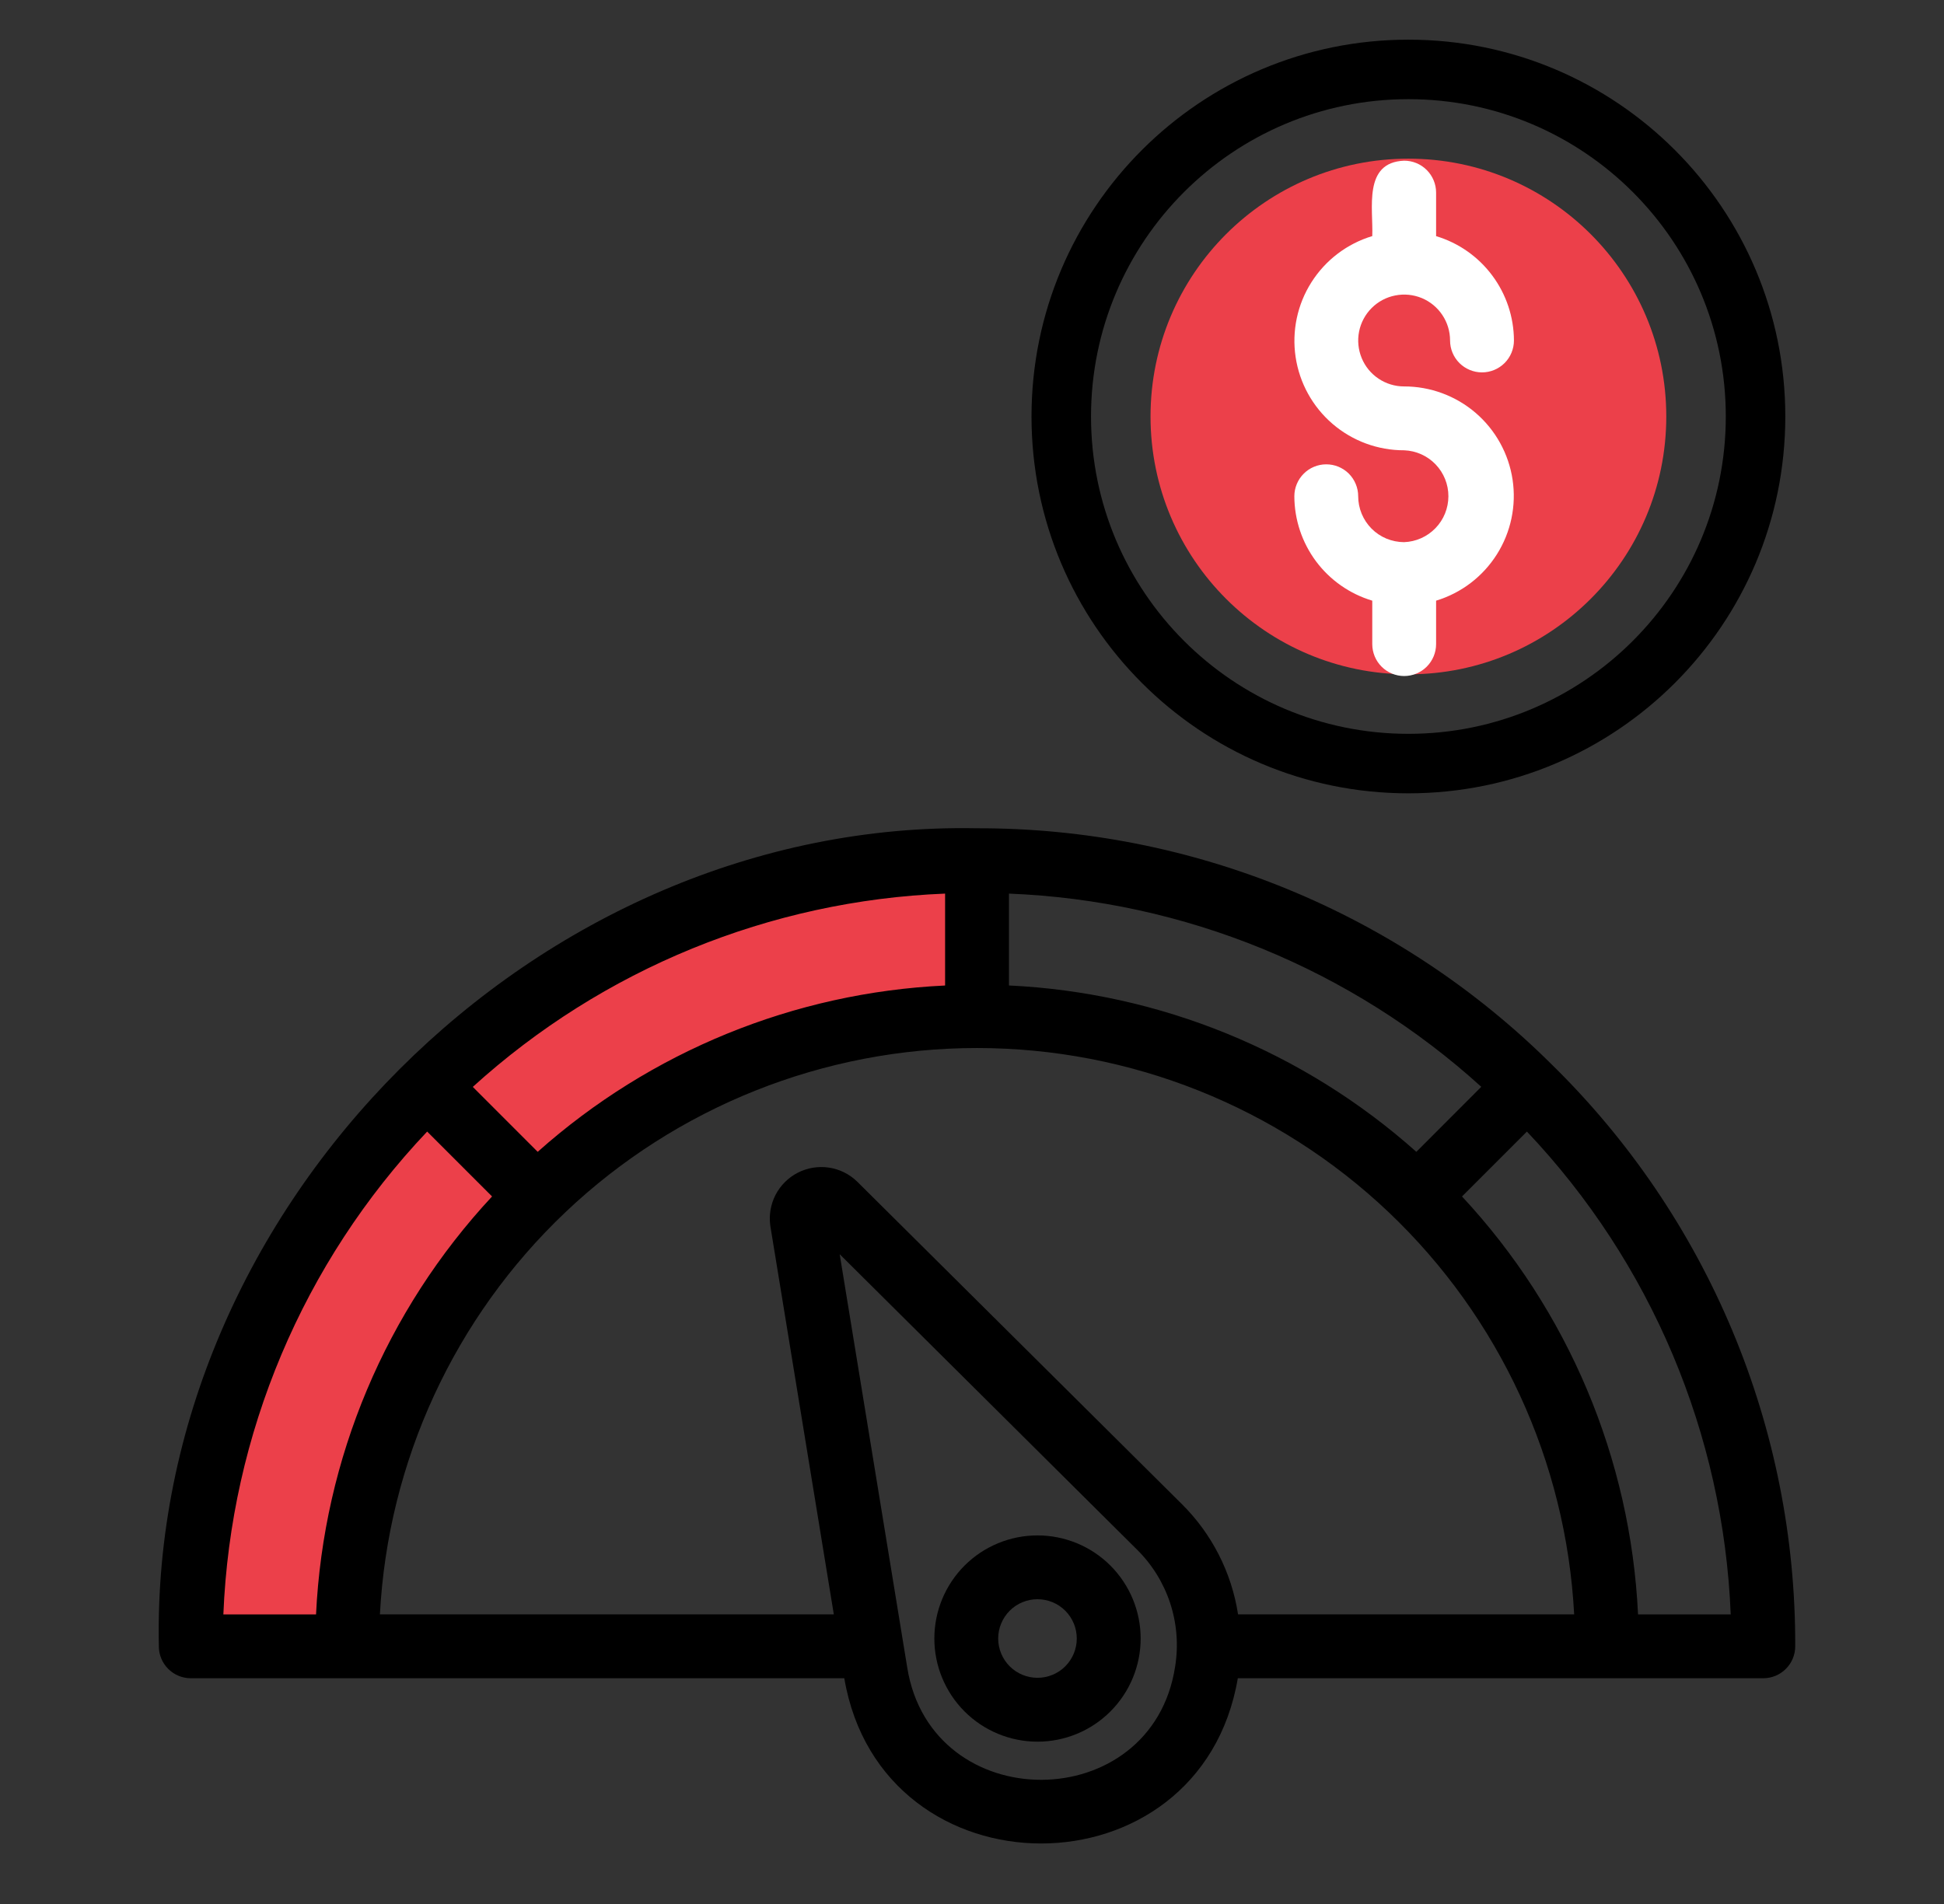 <svg width="49" height="48" viewBox="0 0 49 48" fill="none" xmlns="http://www.w3.org/2000/svg">
<rect x="0" y="0" width="49" height="48" fill="#333333" stroke="none"/>
<circle cx="35.5" cy="10.5" r="6.5" fill="#EC404A"/>
<path fill-rule="evenodd" clip-rule="evenodd" d="M35.5 18.5C39.918 18.5 43.5 14.918 43.5 10.5C43.5 6.082 39.918 2.5 35.5 2.5C31.082 2.5 27.5 6.082 27.5 10.5C27.5 14.918 31.082 18.5 35.5 18.5ZM35.5 20C40.747 20 45 15.747 45 10.5C45 5.253 40.747 1 35.5 1C30.253 1 26 5.253 26 10.5C26 15.747 30.253 20 35.5 20Z" fill="black"/>
<path d="M24.5 25.5C12.5 26.3 9.167 36.5 9 41.5H5C6.2 25.9 18.5 21.667 24.5 21.5V25.5Z" fill="#EC404A"/>
<path d="M39.109 26.832C35.259 23.007 30.048 20.867 24.62 20.881C13.54 20.666 3.776 30.418 4.004 41.504C4.004 41.718 4.089 41.922 4.24 42.073C4.391 42.224 4.595 42.309 4.809 42.309C7.356 42.306 18.506 42.31 21.281 42.309C22.226 47.861 30.255 47.866 31.2 42.309C33.877 42.307 41.877 42.309 44.445 42.309C44.659 42.309 44.863 42.224 45.014 42.073C45.165 41.922 45.25 41.718 45.25 41.504C45.259 38.772 44.72 36.066 43.665 33.546C42.61 31.026 41.061 28.743 39.109 26.832ZM29.787 37.916L21.601 29.784C21.406 29.596 21.157 29.474 20.89 29.435C20.622 29.396 20.349 29.441 20.108 29.565C19.867 29.689 19.671 29.885 19.547 30.125C19.424 30.366 19.378 30.639 19.417 30.907L21.017 40.699H9.576C9.779 36.845 11.453 33.215 14.254 30.558C17.054 27.902 20.767 26.421 24.627 26.421C28.487 26.421 32.2 27.902 35 30.558C37.8 33.215 39.475 36.845 39.678 40.699H31.206C31.044 39.644 30.546 38.667 29.787 37.916ZM23.822 24.845C20.02 25.024 16.395 26.505 13.553 29.038L11.917 27.401C15.19 24.429 19.405 22.704 23.822 22.528V24.845ZM35.7 29.038C32.859 26.504 29.234 25.024 25.432 24.844V22.528C29.849 22.704 34.064 24.428 37.337 27.399L35.7 29.038ZM10.767 28.527L12.403 30.163C9.724 33.04 8.152 36.774 7.966 40.7H5.63C5.813 36.155 7.638 31.829 10.767 28.527ZM29.621 42.008C29.046 45.807 23.473 45.831 22.867 42.036L21.165 31.619L28.652 39.059C29.037 39.437 29.326 39.902 29.495 40.416C29.663 40.929 29.706 41.475 29.621 42.008ZM41.288 40.7C41.102 36.774 39.53 33.04 36.851 30.163L38.487 28.527C41.616 31.829 43.441 36.154 43.624 40.7H41.288Z" fill="black"/>
<path d="M26.151 38.708C25.461 38.708 24.8 38.982 24.312 39.469C23.825 39.957 23.551 40.618 23.551 41.308C23.551 41.997 23.825 42.658 24.312 43.146C24.8 43.634 25.461 43.908 26.151 43.908C26.84 43.908 27.502 43.634 27.989 43.146C28.477 42.658 28.751 41.997 28.751 41.308C28.751 40.618 28.477 39.957 27.989 39.469C27.502 38.982 26.84 38.708 26.151 38.708ZM26.151 42.298C25.888 42.298 25.636 42.194 25.45 42.008C25.265 41.822 25.16 41.57 25.16 41.308C25.16 41.045 25.265 40.793 25.45 40.607C25.636 40.421 25.888 40.317 26.151 40.317C26.413 40.317 26.666 40.421 26.851 40.607C27.037 40.793 27.141 41.045 27.141 41.308C27.141 41.57 27.037 41.822 26.851 42.008C26.666 42.194 26.413 42.298 26.151 42.298Z" fill="black"/>
<path d="M35.39 13.668C35.238 13.667 35.088 13.637 34.947 13.579C34.807 13.521 34.679 13.435 34.572 13.328C34.465 13.22 34.38 13.092 34.322 12.952C34.264 12.811 34.234 12.661 34.234 12.509C34.234 12.403 34.213 12.299 34.172 12.201C34.132 12.104 34.072 12.015 33.998 11.94C33.923 11.866 33.834 11.807 33.736 11.766C33.639 11.726 33.534 11.706 33.428 11.706C33.322 11.706 33.218 11.727 33.12 11.768C33.023 11.808 32.934 11.868 32.86 11.943C32.785 12.018 32.726 12.106 32.686 12.204C32.645 12.302 32.625 12.406 32.625 12.512C32.627 13.103 32.819 13.678 33.172 14.152C33.526 14.626 34.022 14.973 34.589 15.143V16.238C34.589 16.451 34.673 16.656 34.824 16.807C34.975 16.958 35.18 17.043 35.393 17.043C35.607 17.043 35.811 16.958 35.962 16.807C36.113 16.656 36.198 16.451 36.198 16.238V15.143C36.832 14.951 37.375 14.537 37.729 13.977C38.083 13.418 38.224 12.749 38.126 12.094C38.028 11.439 37.697 10.841 37.195 10.409C36.693 9.978 36.052 9.741 35.39 9.742C35.161 9.742 34.938 9.674 34.747 9.546C34.557 9.419 34.409 9.238 34.322 9.026C34.235 8.814 34.212 8.582 34.257 8.357C34.302 8.133 34.412 7.927 34.574 7.765C34.736 7.603 34.942 7.493 35.167 7.449C35.391 7.404 35.624 7.427 35.836 7.514C36.047 7.602 36.228 7.75 36.355 7.941C36.482 8.131 36.55 8.355 36.55 8.584C36.55 8.797 36.635 9.002 36.786 9.153C36.937 9.303 37.142 9.388 37.355 9.388C37.569 9.388 37.773 9.303 37.924 9.153C38.075 9.002 38.16 8.797 38.16 8.584C38.158 7.993 37.966 7.418 37.613 6.945C37.26 6.471 36.764 6.123 36.198 5.953V4.855C36.198 4.642 36.113 4.437 35.962 4.286C35.811 4.135 35.607 4.051 35.393 4.051C34.353 4.092 34.617 5.258 34.589 5.952C33.954 6.143 33.41 6.557 33.055 7.117C32.7 7.676 32.559 8.345 32.657 9.001C32.755 9.656 33.085 10.254 33.588 10.686C34.091 11.118 34.732 11.354 35.395 11.352C35.694 11.364 35.978 11.491 36.185 11.707C36.393 11.924 36.509 12.212 36.508 12.512C36.507 12.812 36.391 13.1 36.182 13.315C35.974 13.531 35.69 13.657 35.39 13.668Z" fill="white"/>
</svg>
